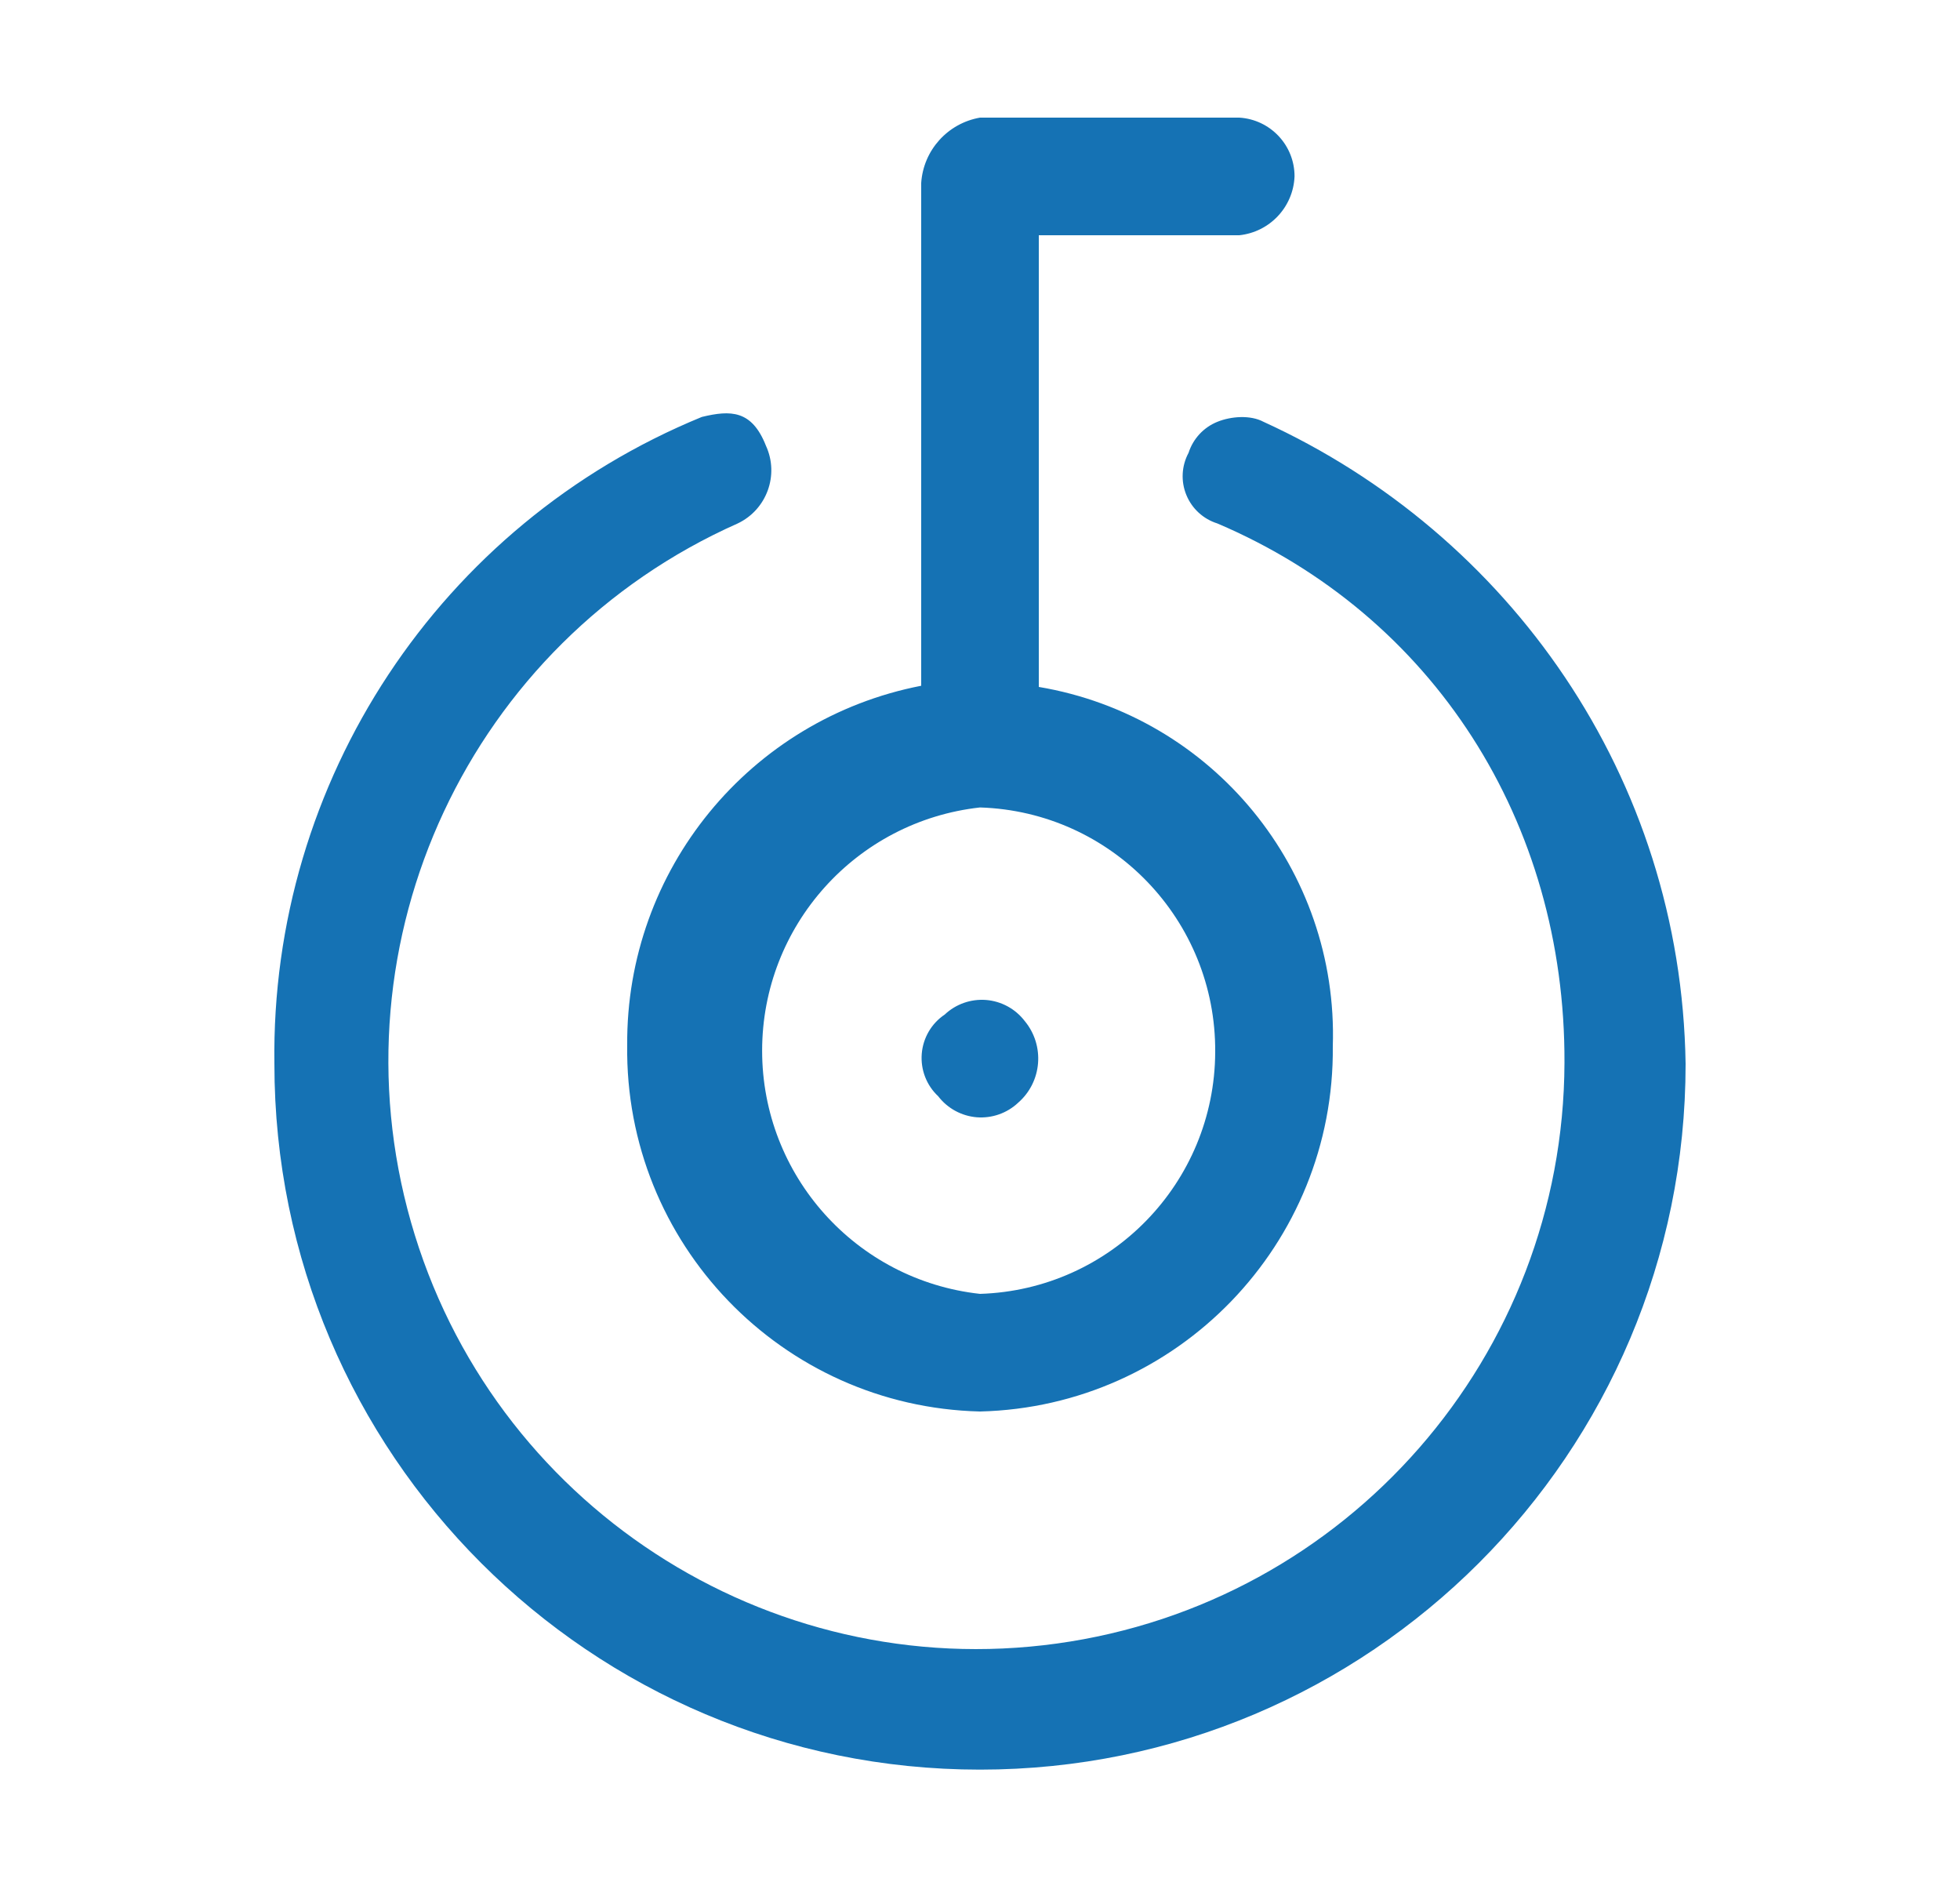 <svg width="25" height="24" viewBox="0 0 25 24" fill="none" xmlns="http://www.w3.org/2000/svg">
<path fill-rule="evenodd" clip-rule="evenodd" d="M11.967 13.98C11.818 13.841 11.741 13.642 11.757 13.439C11.773 13.236 11.881 13.051 12.05 12.938C12.192 12.804 12.384 12.737 12.578 12.752C12.773 12.768 12.951 12.865 13.07 13.02C13.329 13.332 13.293 13.795 12.987 14.062C12.845 14.196 12.653 14.263 12.459 14.248C12.265 14.232 12.086 14.135 11.967 13.98ZM16.116 5.379C19.247 6.808 21.445 9.908 21.5 13.568C21.5 18.538 17.471 22.567 12.5 22.567C7.529 22.567 3.5 18.538 3.5 13.568C3.449 9.958 5.612 6.686 8.952 5.317C9.32 5.228 9.59 5.228 9.77 5.685C9.941 6.058 9.78 6.499 9.41 6.675C5.995 8.192 4.218 11.991 5.242 15.585C6.266 19.178 9.78 21.47 13.481 20.959C17.183 20.447 19.943 17.289 19.955 13.553C19.967 10.478 18.28 7.847 15.527 6.675C15.348 6.619 15.203 6.486 15.132 6.312C15.06 6.137 15.071 5.941 15.16 5.775C15.218 5.595 15.352 5.45 15.528 5.379C15.703 5.308 15.949 5.29 16.116 5.379ZM8 13.328C7.984 11.097 9.56 9.171 11.75 8.745V2.333C11.778 1.915 12.088 1.572 12.5 1.5H15.807C16.204 1.524 16.513 1.853 16.512 2.25C16.496 2.64 16.196 2.959 15.807 3H13.25V8.76C15.47 9.134 17.073 11.092 17 13.342C17.025 15.864 15.021 17.939 12.5 18C9.973 17.939 7.966 15.855 8 13.328ZM15.5 13.418C15.513 11.735 14.181 10.35 12.5 10.297C10.918 10.472 9.721 11.808 9.721 13.399C9.721 14.99 10.918 16.326 12.5 16.5C14.167 16.448 15.493 15.085 15.5 13.418Z" fill="#1572B4"/>
</svg>
